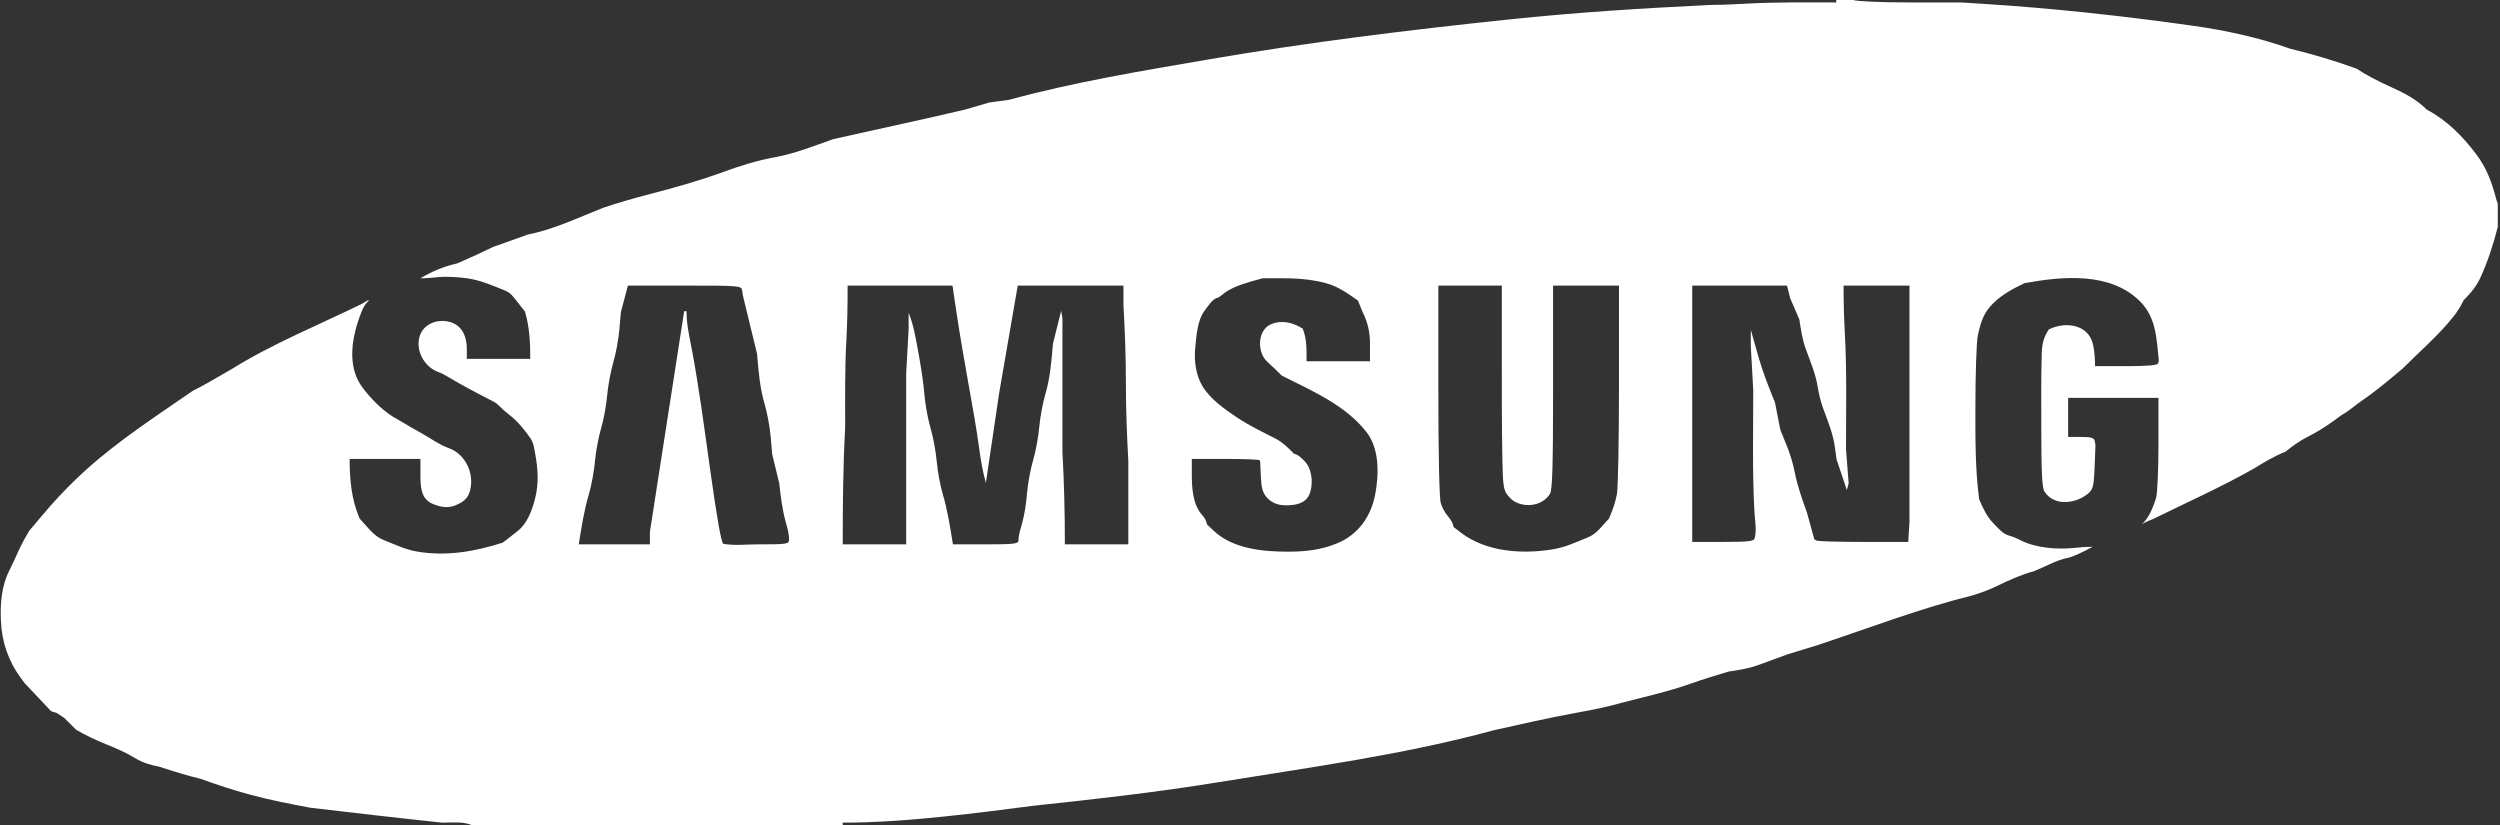 <?xml version="1.0" encoding="UTF-8" standalone="no"?>
<svg version="1.1" xmlns="http://www.w3.org/2000/svg" xmlns:xlink="http://www.w3.org/1999/xlink" width="303" height="100">
	<rect width="100%" height="100%" fill="#333333" stroke="none"/>
	<path id="dp_path001" transform="matrix(1,0,0,1,-1.001,0)" fill="white" fill-rule="evenodd" d="M 223.553,0 C 223.553,0 223.553,0 223.553,0.148 L 223.553,0.296 C 219.912,0.296 216.275,0.241 212.637,0.444 C 211.255,0.521 209.881,0.592 208.496,0.592 C 200.241,0.985 192.013,1.501 183.792,2.367 C 171.672,3.643 159.579,5.12 147.563,7.188 C 139.439,8.585 131.249,9.929 123.289,12.1 C 122.489,12.208 121.691,12.317 120.892,12.425 C 119.916,12.712 118.94,12.997 117.964,13.283 C 116.681,13.579 115.4,13.875 114.117,14.171 C 110.075,15.068 106.031,15.967 101.988,16.864 C 99.659,17.688 97.309,18.627 94.872,19.068 C 92.775,19.447 90.657,20.109 88.659,20.843 C 85.751,21.909 82.764,22.748 79.768,23.52 C 77.855,24.013 75.988,24.555 74.116,25.179 C 71.12,26.361 68.116,27.816 64.944,28.433 C 63.565,28.931 62.188,29.436 60.801,29.912 C 59.355,30.616 57.905,31.288 56.425,31.921 C 54.781,32.303 53.437,32.852 51.957,33.728 C 52.717,33.728 53.451,33.664 54.207,33.58 C 54.939,33.499 56.471,33.565 57.609,33.728 C 59.268,33.965 60.608,34.572 62.12,35.177 C 62.679,35.401 62.923,35.612 63.304,36.08 C 63.756,36.636 64.195,37.2 64.632,37.768 C 65.183,39.669 65.271,41.519 65.271,43.491 C 62.707,43.491 60.143,43.491 57.579,43.491 L 57.579,42.292 C 57.579,40.852 57.06,39.475 55.584,39.041 C 53.928,38.553 52.059,39.341 51.773,41.137 C 51.507,42.815 52.567,44.536 54.16,45.103 C 54.595,45.257 54.963,45.472 55.359,45.709 C 57.045,46.723 58.801,47.639 60.552,48.536 C 61.092,48.813 61.208,48.896 61.603,49.291 C 61.997,49.685 62.125,49.797 62.756,50.296 C 63.777,51.104 64.541,52.041 65.281,53.103 C 65.691,53.691 65.739,54.339 65.873,55.041 C 66.215,56.835 66.303,58.623 65.863,60.385 C 65.512,61.787 64.94,63.381 63.805,64.305 C 63.192,64.804 62.565,65.284 61.937,65.764 C 58.604,66.839 55.139,67.448 51.631,66.864 C 50.104,66.609 48.849,65.985 47.445,65.429 C 46.272,64.965 45.452,63.755 44.588,62.849 C 43.592,60.555 43.377,58.099 43.377,55.621 C 46.237,55.621 49.097,55.621 51.957,55.621 L 51.957,57.597 C 51.957,58.933 52.008,60.473 53.419,61.059 C 54.34,61.441 55.217,61.643 56.197,61.247 C 57.393,60.764 57.935,60.177 58.083,58.849 C 58.293,56.964 57.236,54.968 55.375,54.305 C 54.231,53.899 53.165,53.104 52.105,52.515 C 51.157,51.988 50.224,51.445 49.295,50.888 C 47.611,50.024 46.127,48.528 44.975,47.024 C 42.927,44.352 43.679,40.613 44.839,37.741 C 45.02,37.292 45.227,36.936 45.431,36.721 C 45.448,36.687 45.744,36.391 45.744,36.391 C 45.448,36.391 45.152,36.687 44.872,36.819 C 39.636,39.391 34.14,41.597 29.176,44.675 C 27.564,45.596 25.984,46.565 24.324,47.396 C 19.911,50.452 15.463,53.315 11.455,56.921 C 9.348,58.819 7.465,60.829 5.655,63.017 C 5.304,63.441 4.956,63.864 4.585,64.271 C 4.044,65.164 3.569,66.041 3.14,66.996 C 2.807,67.737 2.469,68.473 2.105,69.2 C 1.179,71.052 1.025,73.177 1.108,75.213 C 1.215,77.813 2.025,80.156 3.569,82.233 L 3.997,82.809 C 5.067,83.94 6.136,85.072 7.205,86.204 C 7.439,86.276 7.672,86.349 7.905,86.421 C 8.201,86.619 8.496,86.816 8.792,87.013 C 9.265,87.485 9.737,87.957 10.211,88.431 C 11.401,89.145 12.652,89.711 13.939,90.236 C 15.128,90.721 16.249,91.192 17.341,91.864 C 18.283,92.441 19.265,92.723 20.331,92.929 C 22,93.487 23.655,93.983 25.36,94.409 C 27.301,95.111 29.223,95.744 31.216,96.287 C 33.665,96.952 36.119,97.429 38.612,97.897 C 43.936,98.521 49.259,99.143 54.589,99.704 C 55.733,99.704 57.099,99.54 58.169,100 L 103.14,100 C 103.14,100 103.14,100 103.14,99.852 L 103.14,99.704 C 107.292,99.704 111.44,99.379 115.567,98.949 C 119.115,98.579 122.648,98.129 126.187,97.664 C 133.664,96.868 141.129,96.032 148.555,94.823 C 159.768,92.995 171.124,91.484 182.103,88.492 C 185.413,87.756 188.707,86.996 192.045,86.391 C 193.913,86.052 195.728,85.696 197.549,85.176 C 200.352,84.451 203.189,83.823 205.92,82.855 C 207.435,82.319 208.965,81.853 210.505,81.392 C 211.724,81.212 212.939,81.032 214.101,80.605 C 215.269,80.177 216.437,79.749 217.605,79.32 C 218.888,78.925 220.169,78.532 221.452,78.137 C 227.641,76.073 233.788,73.709 240.125,72.147 C 241.149,71.817 242.112,71.477 243.08,71.005 C 244.528,70.301 245.964,69.649 247.519,69.231 C 248.872,68.689 250.228,67.883 251.66,67.603 C 252.165,67.505 253.497,66.905 254.619,66.272 C 253.811,66.272 253.025,66.34 252.221,66.42 C 250.299,66.612 247.765,66.411 246.008,65.532 C 245.515,65.285 245.059,65.072 244.529,64.925 C 243.7,64.696 243.241,64.067 242.636,63.461 C 241.811,62.635 241.331,61.571 240.873,60.516 C 240.392,56.873 240.417,53.196 240.417,49.525 C 240.417,45.376 240.551,41.381 240.713,40.649 C 240.985,39.424 241.288,38.251 242.113,37.261 C 243.229,35.921 244.812,35.064 246.365,34.32 C 250.961,33.484 256.769,32.92 260.388,36.539 C 262.345,38.496 262.376,41.111 262.655,43.709 L 262.564,44.044 C 262.501,44.271 261.255,44.379 258.693,44.379 L 254.915,44.379 C 254.915,43.469 254.872,42.668 254.679,41.776 C 254.141,39.28 251.295,38.94 249.336,39.92 C 248.68,40.821 248.491,41.748 248.459,42.88 C 248.372,45.867 248.405,48.856 248.405,51.844 C 248.405,57.232 248.501,59.131 248.793,59.583 C 250.007,61.457 252.725,61.017 254.143,59.764 C 254.68,59.288 254.788,58.816 254.871,56.581 L 254.969,53.957 L 254.881,53.457 C 254.811,53.063 254.464,52.959 253.227,52.959 L 251.66,52.959 C 251.66,51.38 251.66,49.803 251.66,48.224 C 255.309,48.224 258.959,48.224 262.607,48.224 L 262.607,53.861 C 262.607,56.961 262.473,59.897 262.311,60.385 C 261.984,61.367 261.572,62.516 260.849,63.279 C 260.832,63.313 260.536,63.609 260.536,63.609 C 260.832,63.313 261.72,63.017 262,62.885 C 266.067,60.873 270.195,59.049 274.145,56.804 C 275.403,56.025 276.648,55.288 278.023,54.733 C 278.86,54.052 279.692,53.452 280.655,52.959 C 281.912,52.329 283.059,51.595 284.189,50.755 L 284.765,50.327 C 285.249,50.061 285.693,49.751 286.128,49.408 C 286.511,49.105 286.892,48.811 287.296,48.536 C 288.685,47.593 289.985,46.519 291.275,45.445 L 292.161,44.705 C 294.248,42.619 296.575,40.628 298.405,38.313 C 298.895,37.695 299.257,37.051 299.62,36.36 C 300.447,35.533 301.152,34.692 301.644,33.611 C 302.532,31.665 303.199,29.585 303.731,27.515 L 303.731,24.852 C 303.731,24.852 303.731,24.556 303.583,24.276 C 303.057,22.225 302.404,20.371 301.099,18.669 C 299.479,16.509 297.525,14.545 295.12,13.283 C 293.935,12.097 292.543,11.343 291.009,10.651 C 289.481,9.963 288.003,9.232 286.603,8.315 C 283.971,7.375 281.333,6.567 278.613,5.917 C 274.752,4.549 270.828,3.693 266.78,3.121 C 258.231,1.916 249.659,0.983 241.04,0.444 L 238.673,0.296 L 232.495,0.296 C 229.032,0.296 226.012,0.165 225.625,0 Z M 116.907,37.737 L 116.443,34.615 C 112.205,34.615 107.969,34.615 103.732,34.615 C 103.732,36.803 103.705,38.971 103.584,41.155 C 103.387,44.704 103.436,48.252 103.436,51.805 C 103.173,56.536 103.14,61.239 103.14,65.976 C 105.704,65.976 108.268,65.976 110.832,65.976 C 110.832,59.063 110.832,52.149 110.832,45.235 C 110.931,43.46 111.029,41.685 111.128,39.909 C 111.128,39.24 111.128,38.571 111.128,37.9 C 111.721,39.399 111.993,40.989 112.281,42.572 C 112.607,44.363 112.897,46.117 113.051,47.929 C 113.149,49.085 113.483,50.883 113.791,51.923 C 114.1,52.964 114.432,54.761 114.531,55.917 C 114.629,57.073 114.961,58.871 115.271,59.911 C 115.857,61.895 116.171,63.937 116.495,65.976 L 120.468,65.976 C 123.863,65.976 124.441,65.909 124.441,65.517 C 124.441,64.808 124.687,64.144 124.871,63.461 C 125.204,62.217 125.368,61.048 125.477,59.763 C 125.576,58.607 125.908,56.809 126.217,55.769 C 126.525,54.728 126.859,52.931 126.956,51.775 C 127.055,50.619 127.388,48.821 127.696,47.781 C 128.285,45.796 128.44,43.736 128.615,41.685 C 128.947,40.347 129.279,39.008 129.611,37.669 L 129.689,38.115 L 129.767,38.56 C 129.767,43.961 129.767,49.363 129.767,54.764 C 129.975,58.509 130.063,62.225 130.063,65.976 C 132.627,65.976 135.191,65.976 137.755,65.976 C 137.755,62.613 137.755,59.249 137.755,55.887 C 137.58,52.723 137.46,49.587 137.46,46.419 C 137.46,43.249 137.339,40.113 137.164,36.952 C 137.164,36.172 137.164,35.393 137.164,34.615 C 132.892,34.615 128.621,34.615 124.351,34.615 C 123.603,38.944 122.855,43.273 122.105,47.603 C 121.567,51.243 121.027,54.884 120.488,58.525 C 120.121,57.201 119.891,55.923 119.708,54.555 C 119.352,51.888 118.863,49.247 118.392,46.597 C 117.868,43.647 117.349,40.701 116.907,37.737 Z M 217.776,35.371 L 217.588,34.615 C 213.759,34.615 209.928,34.615 206.099,34.615 C 206.099,44.971 206.099,55.325 206.099,65.68 L 209.828,65.68 C 212.952,65.68 213.577,65.605 213.675,65.221 C 213.925,64.227 213.699,63.116 213.643,62.099 C 213.369,57.177 213.495,52.235 213.495,47.307 C 213.396,45.531 213.297,43.756 213.199,41.981 C 213.199,41.311 213.199,40.641 213.199,39.972 C 213.499,41.059 213.808,42.143 214.117,43.225 C 214.66,45.127 215.384,46.957 216.127,48.785 C 216.344,49.891 216.563,50.996 216.78,52.101 L 217.489,53.845 C 217.952,54.987 218.287,56.041 218.524,57.248 C 218.855,58.924 219.431,60.527 220.004,62.129 C 220.3,63.204 220.595,64.279 220.891,65.353 L 221.16,65.517 C 221.308,65.607 223.871,65.68 226.853,65.68 L 232.279,65.68 C 232.329,64.881 232.379,64.081 232.429,63.283 C 232.429,53.727 232.429,44.171 232.429,34.615 C 229.767,34.615 227.104,34.615 224.441,34.615 C 224.441,36.507 224.484,38.379 224.589,40.267 C 224.852,44.993 224.737,49.736 224.737,54.468 C 224.845,55.839 224.952,57.209 225.06,58.58 C 224.987,58.851 224.912,59.123 224.839,59.393 C 224.42,58.147 224.003,56.899 223.584,55.652 L 223.405,54.289 C 223.181,52.577 222.536,51.043 221.941,49.424 C 221.707,48.781 221.433,47.709 221.335,47.041 C 221.095,45.407 220.436,43.865 219.871,42.323 C 219.444,41.16 219.264,39.944 219.085,38.727 C 218.711,37.86 218.337,36.992 217.963,36.125 Z M 183.021,43.328 L 183.021,34.615 C 180.457,34.615 177.893,34.615 175.329,34.615 L 175.329,47.352 C 175.329,55.055 175.445,60.441 175.625,60.977 C 175.841,61.624 176.067,62.045 176.497,62.573 C 176.841,62.997 177.084,63.348 177.176,63.877 C 177.459,64.095 177.74,64.311 178.023,64.528 C 181.136,66.915 185.496,67.196 189.265,66.568 C 190.795,66.313 192.052,65.687 193.457,65.129 C 194.529,64.705 195.233,63.671 196.016,62.839 C 196.435,61.875 196.781,60.913 196.975,59.875 C 197.111,59.145 197.223,53.164 197.223,46.583 L 197.223,34.615 C 194.56,34.615 191.897,34.615 189.235,34.615 L 189.235,46.947 C 189.235,56.569 189.149,59.409 188.849,59.873 C 188.021,61.155 186.319,61.501 184.984,60.983 C 184.395,60.755 184.141,60.516 183.736,60.028 C 183.239,59.433 183.147,58.811 183.089,55.687 C 183.013,51.567 183.021,47.448 183.021,43.328 Z M 90.956,35.223 C 90.873,34.629 90.705,34.615 83.988,34.615 L 77.105,34.615 C 76.819,35.689 76.533,36.764 76.248,37.839 L 76.069,39.941 C 75.971,41.097 75.639,42.895 75.329,43.935 C 75.021,44.976 74.688,46.772 74.589,47.929 C 74.492,49.085 74.159,50.883 73.851,51.923 C 73.541,52.964 73.209,54.761 73.111,55.917 C 73.012,57.073 72.68,58.871 72.371,59.911 C 71.783,61.895 71.471,63.937 71.147,65.976 C 74.02,65.976 76.893,65.976 79.768,65.976 C 79.768,65.473 79.768,64.969 79.768,64.467 C 81.152,55.551 82.537,46.636 83.923,37.721 C 84.017,37.721 84.111,37.721 84.205,37.721 C 84.205,39.427 84.624,41.076 84.929,42.751 C 85.751,47.243 86.353,51.759 86.981,56.281 C 87.879,62.744 88.428,65.868 88.673,65.912 C 90.012,66.148 91.477,65.976 92.835,65.976 C 96.467,65.976 96.631,65.949 96.631,65.369 C 96.631,64.6 96.403,63.908 96.203,63.165 C 95.799,61.66 95.616,60.124 95.448,58.58 C 95.163,57.407 94.876,56.233 94.591,55.06 L 94.412,52.959 C 94.315,51.803 93.981,50.005 93.672,48.964 C 93.084,46.979 92.929,44.92 92.755,42.868 C 92.469,41.695 92.183,40.523 91.897,39.349 C 91.612,38.176 91.327,37.003 91.041,35.829 Z M 160.357,34.024 C 158.279,33.645 156.132,33.728 154.028,33.728 C 153.177,33.945 152.348,34.195 151.513,34.467 C 150.764,34.712 149.832,35.171 149.441,35.488 C 148.98,35.863 148.671,36.075 148.555,36.095 C 147.963,36.197 147.352,37.189 147.016,37.631 C 146.104,38.824 146.021,40.675 145.867,42.108 C 145.701,43.663 145.925,45.455 146.749,46.819 C 147.691,48.376 149.411,49.585 150.921,50.592 C 152.389,51.571 153.947,52.32 155.523,53.121 C 156.469,53.604 157.095,54.249 157.843,54.999 C 158.323,55.081 158.639,55.449 158.996,55.765 C 160.029,56.684 160.229,58.695 159.689,59.94 C 159.204,61.059 157.964,61.243 156.875,61.243 C 156.091,61.243 155.489,61.084 154.884,60.62 C 153.983,59.897 153.884,59.064 153.827,57.899 L 153.732,55.948 L 153.664,55.784 C 153.628,55.695 151.764,55.621 149.523,55.621 L 145.448,55.621 L 145.448,57.412 C 145.448,58.983 145.524,61.043 146.611,62.309 C 146.96,62.716 147.197,63.024 147.275,63.544 L 148.055,64.287 C 150.419,66.536 154.044,66.864 157.165,66.864 C 159.244,66.864 161.168,66.636 163.075,65.845 C 165.636,64.784 167.179,62.587 167.685,59.875 C 168.129,57.496 168.196,54.436 166.665,52.431 C 164.132,49.112 159.987,47.365 156.364,45.531 C 155.789,44.957 155.205,44.4 154.604,43.855 C 153.333,42.705 153.372,39.992 155.072,39.287 C 156.352,38.756 157.751,39.095 158.885,39.829 C 159.413,41.101 159.353,42.429 159.353,43.787 C 161.917,43.787 164.481,43.787 167.045,43.787 L 167.045,41.7 C 167.045,40.271 166.784,39.092 166.157,37.839 C 165.968,37.369 165.777,36.901 165.587,36.432 C 165.284,36.221 164.981,36.011 164.679,35.799 C 164.099,35.395 163.537,35.063 162.896,34.756 C 162.057,34.355 161.277,34.191 160.357,34.024 Z "/>
</svg>